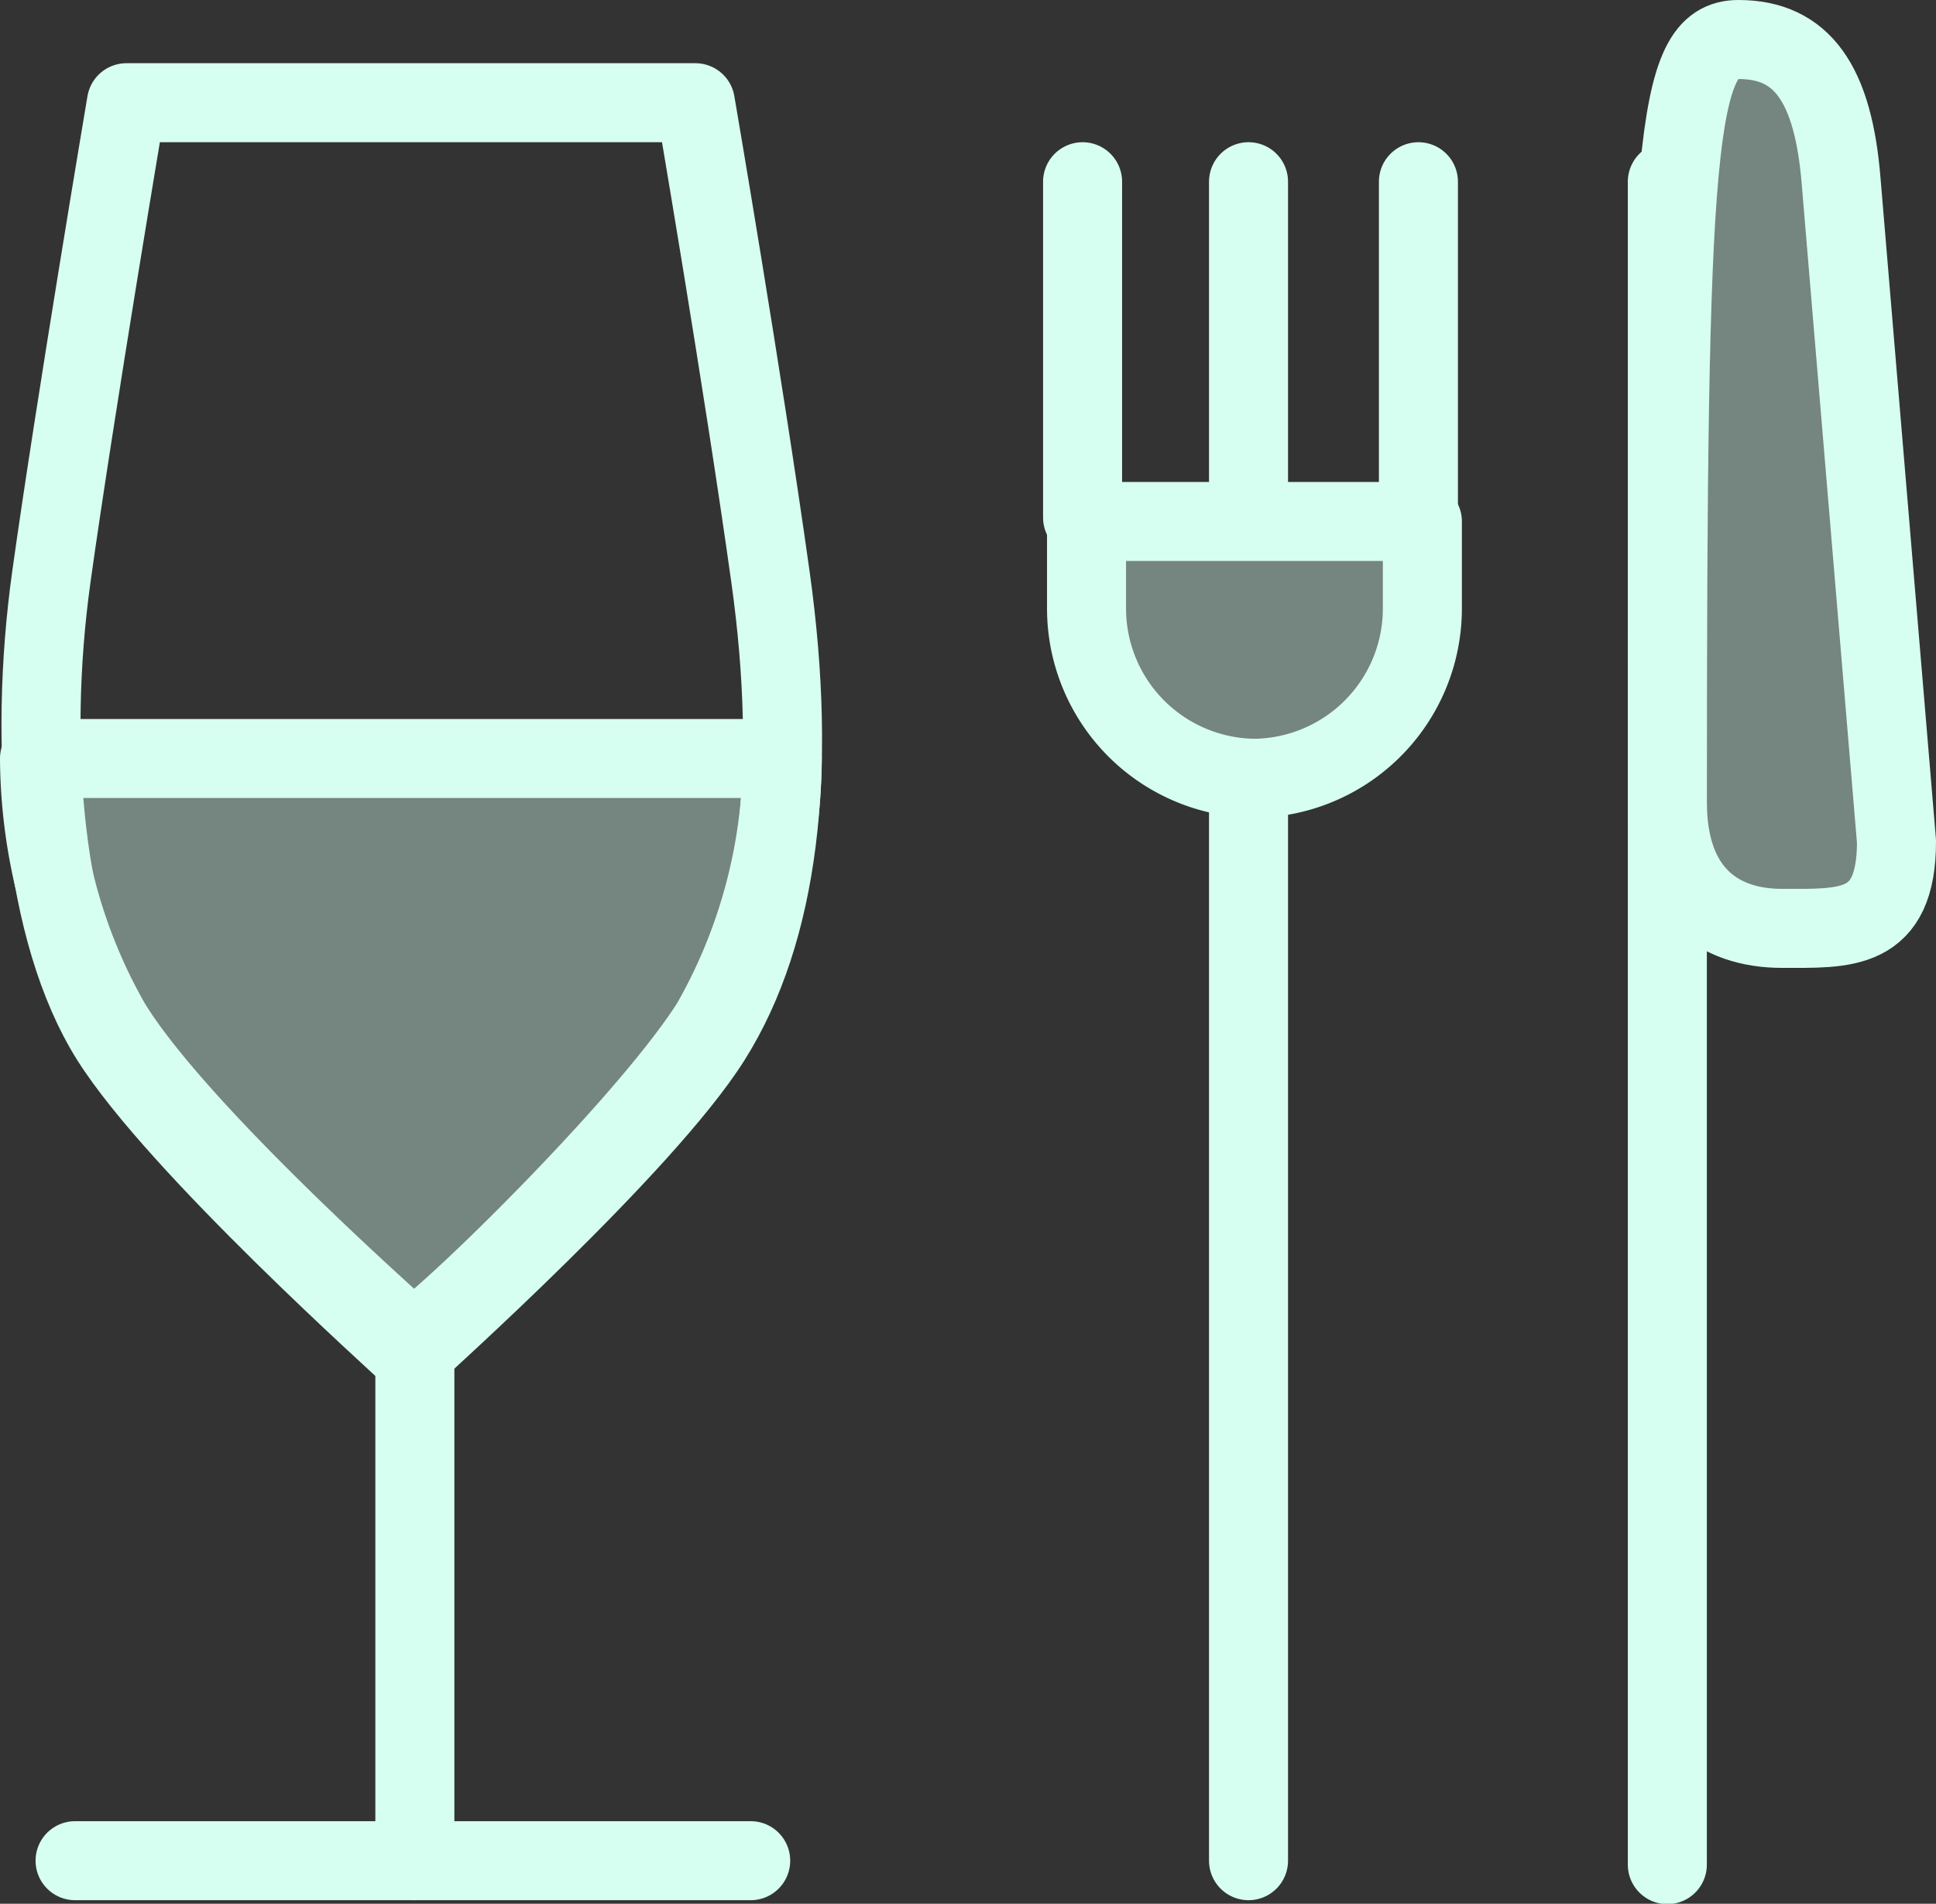 <?xml version="1.0" encoding="utf-8"?>
<!-- Generator: Adobe Illustrator 16.0.0, SVG Export Plug-In . SVG Version: 6.00 Build 0)  -->
<!DOCTYPE svg PUBLIC "-//W3C//DTD SVG 1.1//EN" "http://www.w3.org/Graphics/SVG/1.1/DTD/svg11.dtd">
<svg xmlns="http://www.w3.org/2000/svg" width="49" height="48.19" viewBox="0 0 49 48.19">
    <rect x="0" y="0" width="49" height="48.19" fill="#333333" stroke="none"/>
    <defs>
        <style>
            .cls-1,.cls-3{fill:none}.cls-2{clip-path:url(#clip-path)}.cls-3{stroke:#d7fff1;stroke-linecap:round;stroke-linejoin:round;stroke-width:2px}.cls-4{fill:rgba(215,255,241,.4)}
        </style>
        <clipPath id="clip-path">
            <path id="Rectangle_1985" d="M0 0h49v48.19H0z" class="cls-1" data-name="Rectangle 1985"/>
        </clipPath>
    </defs>
    <g id="Group_6" class="cls-2" data-name="Group 6">
        <path id="Path_576" d="M10.4 34.3c.2-.2 5.9-5.3 7.6-8s2.2-6.7 1.5-11.7-1.9-12-1.9-12H3.2s-1.3 7.7-1.9 12-.2 9 1.5 11.7 7.4 7.8 7.6 8" class="cls-3" data-name="Path 576"/>
        <path id="Line_66" d="M0 0v12.8" class="cls-3" data-name="Line 66" transform="translate(10.5 34.3)"/>
        <path id="Line_67" d="M0 0h17.1" class="cls-3" data-name="Line 67" transform="translate(1.9 47.1)"/>
        <path id="Path_577" d="M42.2 20.3c0 2.3 1.3 3.2 2.9 3.2s2.9.1 2.9-2.2L46.6 4.6C46.4 2.1 45.6 1 44 1s-1.8 2.6-1.8 19.3" class="cls-4" data-name="Path 577"/>
        <path id="Path_578" d="M42.2 20.3c0 2.3 1.3 3.2 2.9 3.2s2.9.1 2.9-2.2L46.6 4.6C46.4 2.1 45.6 1 44 1s-1.8 2.6-1.8 19.3z" class="cls-3" data-name="Path 578"/>
        <path id="Line_68" d="M0 0v27.4" class="cls-3" data-name="Line 68" transform="translate(31.6 19.7)"/>
        <path id="Line_69" d="M0 0v8.5" class="cls-3" data-name="Line 69" transform="translate(31.6 4.6)"/>
        <path id="Line_70" d="M0 0v42.6" class="cls-3" data-name="Line 70" transform="translate(42.2 4.6)"/>
        <path id="Line_71" d="M0 0v8.5" class="cls-3" data-name="Line 71" transform="translate(35.9 4.6)"/>
        <path id="Line_72" d="M0 0v8.5" class="cls-3" data-name="Line 72" transform="translate(27.4 4.6)"/>
        <path id="Path_579" d="M31.6 19.7h.1a4.3 4.3 0 0 1-4.2-4.3v-2.2H36v2.2a4.3 4.3 0 0 1-4.3 4.3" class="cls-4" data-name="Path 579"/>
        <path id="Path_580" d="M31.6 19.7h.1a4.3 4.3 0 0 1-4.2-4.3v-2.2H36v2.2a4.3 4.3 0 0 1-4.4 4.3z" class="cls-3" data-name="Path 580"/>
        <path id="Path_581" d="M1 19.2a13.7 13.7 0 0 0 1.8 6.7c1.7 2.8 7.4 7.8 7.6 8s5.9-5.3 7.6-8a13.7 13.7 0 0 0 1.8-6.7z" class="cls-4" data-name="Path 581"/>
        <path id="Path_582" d="M1 19.2a13.7 13.7 0 0 0 1.8 6.7c1.7 2.8 7.4 7.8 7.6 8s5.9-5.3 7.6-8a13.7 13.7 0 0 0 1.8-6.7z" class="cls-3" data-name="Path 582"/>
    </g>
</svg>
